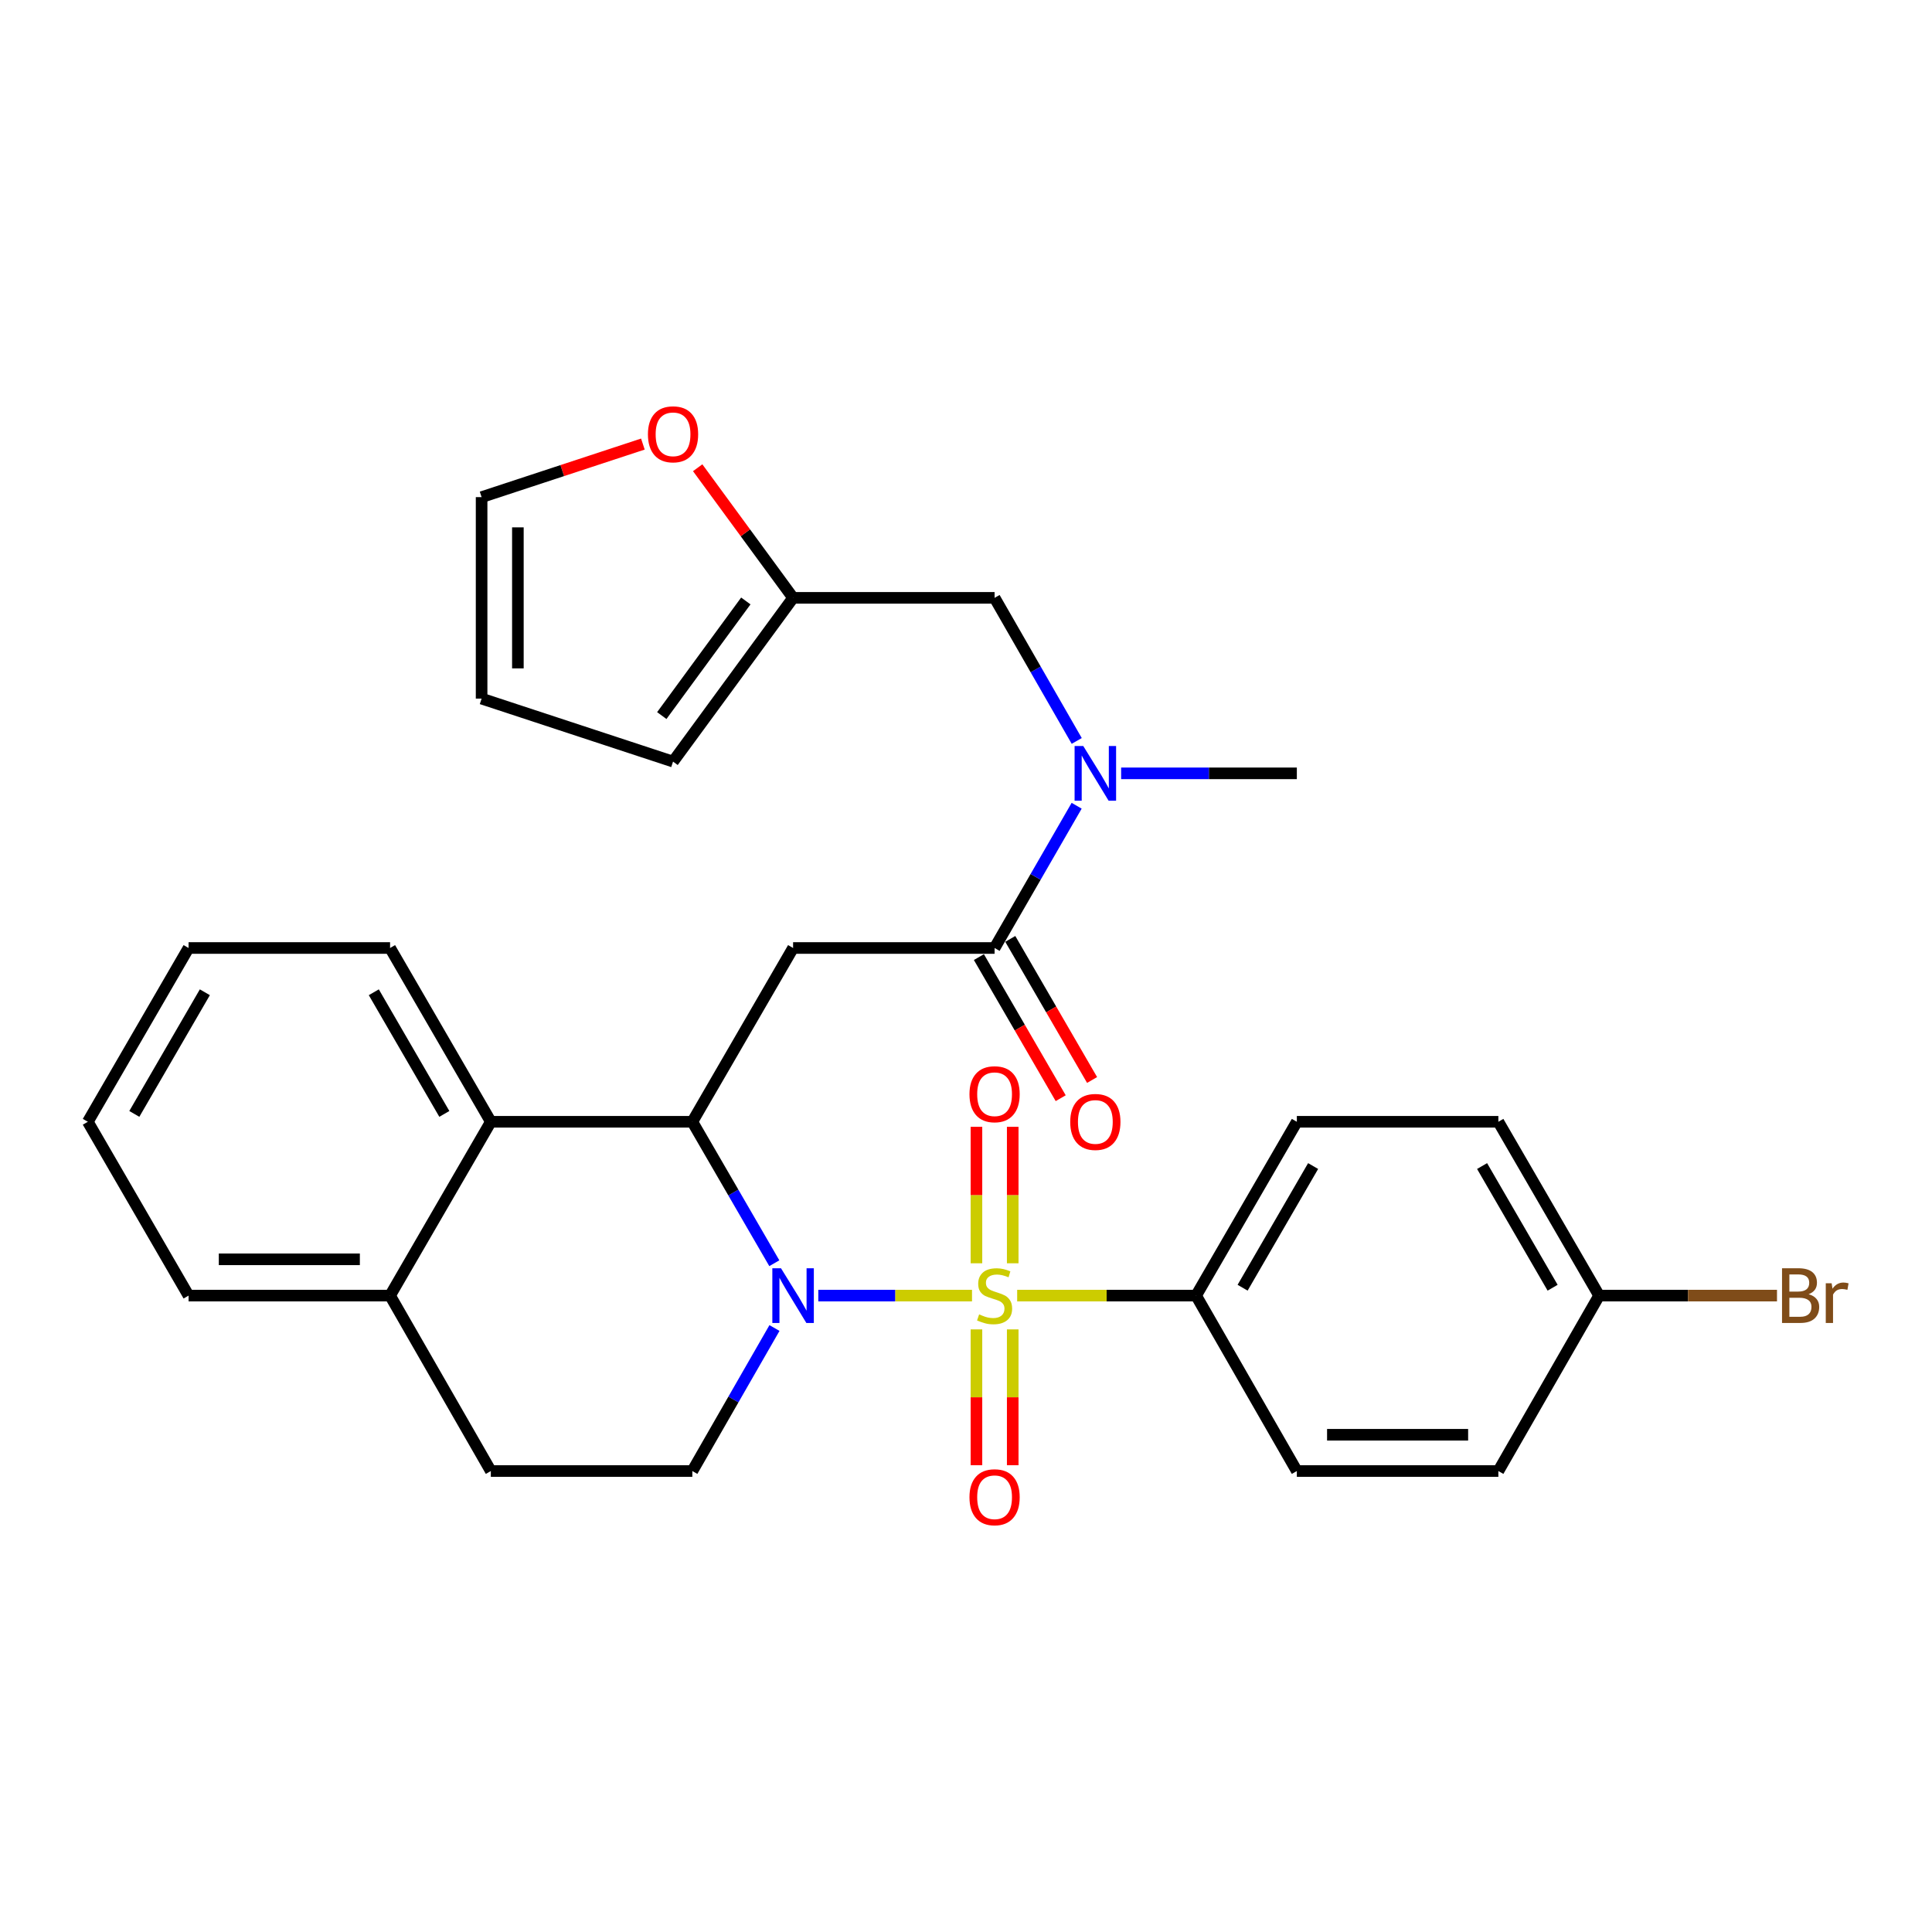 <?xml version='1.0' encoding='iso-8859-1'?>
<svg version='1.1' baseProfile='full'
              xmlns='http://www.w3.org/2000/svg'
                      xmlns:rdkit='http://www.rdkit.org/xml'
                      xmlns:xlink='http://www.w3.org/1999/xlink'
                  xml:space='preserve'
width='1000px' height='1000px' viewBox='0 0 1000 1000'>
<!-- END OF HEADER -->
<rect style='opacity:1.0;fill:#FFFFFF;stroke:none' width='1000' height='1000' x='0' y='0'> </rect>
<path class='bond-0' d='M 503.109,670.603 L 463.333,670.603' style='fill:none;fill-rule:evenodd;stroke:#CCCC00;stroke-width:6px;stroke-linecap:butt;stroke-linejoin:miter;stroke-opacity:1' />
<path class='bond-0' d='M 463.333,670.603 L 423.557,670.603' style='fill:none;fill-rule:evenodd;stroke:#0000FF;stroke-width:6px;stroke-linecap:butt;stroke-linejoin:miter;stroke-opacity:1' />
<path class='bond-5' d='M 526.484,670.603 L 572.792,670.603' style='fill:none;fill-rule:evenodd;stroke:#CCCC00;stroke-width:6px;stroke-linecap:butt;stroke-linejoin:miter;stroke-opacity:1' />
<path class='bond-5' d='M 572.792,670.603 L 619.101,670.603' style='fill:none;fill-rule:evenodd;stroke:#000000;stroke-width:6px;stroke-linecap:butt;stroke-linejoin:miter;stroke-opacity:1' />
<path class='bond-8' d='M 505.407,688.09 L 505.407,723.243' style='fill:none;fill-rule:evenodd;stroke:#CCCC00;stroke-width:6px;stroke-linecap:butt;stroke-linejoin:miter;stroke-opacity:1' />
<path class='bond-8' d='M 505.407,723.243 L 505.407,758.397' style='fill:none;fill-rule:evenodd;stroke:#FF0000;stroke-width:6px;stroke-linecap:butt;stroke-linejoin:miter;stroke-opacity:1' />
<path class='bond-8' d='M 524.185,688.09 L 524.185,723.243' style='fill:none;fill-rule:evenodd;stroke:#CCCC00;stroke-width:6px;stroke-linecap:butt;stroke-linejoin:miter;stroke-opacity:1' />
<path class='bond-8' d='M 524.185,723.243 L 524.185,758.397' style='fill:none;fill-rule:evenodd;stroke:#FF0000;stroke-width:6px;stroke-linecap:butt;stroke-linejoin:miter;stroke-opacity:1' />
<path class='bond-9' d='M 524.185,653.875 L 524.185,618.556' style='fill:none;fill-rule:evenodd;stroke:#CCCC00;stroke-width:6px;stroke-linecap:butt;stroke-linejoin:miter;stroke-opacity:1' />
<path class='bond-9' d='M 524.185,618.556 L 524.185,583.237' style='fill:none;fill-rule:evenodd;stroke:#FF0000;stroke-width:6px;stroke-linecap:butt;stroke-linejoin:miter;stroke-opacity:1' />
<path class='bond-9' d='M 505.407,653.875 L 505.407,618.556' style='fill:none;fill-rule:evenodd;stroke:#CCCC00;stroke-width:6px;stroke-linecap:butt;stroke-linejoin:miter;stroke-opacity:1' />
<path class='bond-9' d='M 505.407,618.556 L 505.407,583.237' style='fill:none;fill-rule:evenodd;stroke:#FF0000;stroke-width:6px;stroke-linecap:butt;stroke-linejoin:miter;stroke-opacity:1' />
<path class='bond-1' d='M 400.786,653.843 L 379.568,617.237' style='fill:none;fill-rule:evenodd;stroke:#0000FF;stroke-width:6px;stroke-linecap:butt;stroke-linejoin:miter;stroke-opacity:1' />
<path class='bond-1' d='M 379.568,617.237 L 358.349,580.632' style='fill:none;fill-rule:evenodd;stroke:#000000;stroke-width:6px;stroke-linecap:butt;stroke-linejoin:miter;stroke-opacity:1' />
<path class='bond-6' d='M 400.865,687.38 L 379.607,724.394' style='fill:none;fill-rule:evenodd;stroke:#0000FF;stroke-width:6px;stroke-linecap:butt;stroke-linejoin:miter;stroke-opacity:1' />
<path class='bond-6' d='M 379.607,724.394 L 358.349,761.408' style='fill:none;fill-rule:evenodd;stroke:#000000;stroke-width:6px;stroke-linecap:butt;stroke-linejoin:miter;stroke-opacity:1' />
<path class='bond-2' d='M 358.349,580.632 L 410.501,490.682' style='fill:none;fill-rule:evenodd;stroke:#000000;stroke-width:6px;stroke-linecap:butt;stroke-linejoin:miter;stroke-opacity:1' />
<path class='bond-4' d='M 358.349,580.632 L 254.054,580.632' style='fill:none;fill-rule:evenodd;stroke:#000000;stroke-width:6px;stroke-linecap:butt;stroke-linejoin:miter;stroke-opacity:1' />
<path class='bond-3' d='M 410.501,490.682 L 514.796,490.682' style='fill:none;fill-rule:evenodd;stroke:#000000;stroke-width:6px;stroke-linecap:butt;stroke-linejoin:miter;stroke-opacity:1' />
<path class='bond-7' d='M 514.796,490.682 L 536.035,453.867' style='fill:none;fill-rule:evenodd;stroke:#000000;stroke-width:6px;stroke-linecap:butt;stroke-linejoin:miter;stroke-opacity:1' />
<path class='bond-7' d='M 536.035,453.867 L 557.274,417.053' style='fill:none;fill-rule:evenodd;stroke:#0000FF;stroke-width:6px;stroke-linecap:butt;stroke-linejoin:miter;stroke-opacity:1' />
<path class='bond-14' d='M 506.673,495.392 L 527.845,531.907' style='fill:none;fill-rule:evenodd;stroke:#000000;stroke-width:6px;stroke-linecap:butt;stroke-linejoin:miter;stroke-opacity:1' />
<path class='bond-14' d='M 527.845,531.907 L 549.016,568.422' style='fill:none;fill-rule:evenodd;stroke:#FF0000;stroke-width:6px;stroke-linecap:butt;stroke-linejoin:miter;stroke-opacity:1' />
<path class='bond-14' d='M 522.919,485.972 L 544.09,522.488' style='fill:none;fill-rule:evenodd;stroke:#000000;stroke-width:6px;stroke-linecap:butt;stroke-linejoin:miter;stroke-opacity:1' />
<path class='bond-14' d='M 544.09,522.488 L 565.262,559.003' style='fill:none;fill-rule:evenodd;stroke:#FF0000;stroke-width:6px;stroke-linecap:butt;stroke-linejoin:miter;stroke-opacity:1' />
<path class='bond-25' d='M 254.054,580.632 L 201.902,490.682' style='fill:none;fill-rule:evenodd;stroke:#000000;stroke-width:6px;stroke-linecap:butt;stroke-linejoin:miter;stroke-opacity:1' />
<path class='bond-25' d='M 229.986,576.558 L 193.479,513.594' style='fill:none;fill-rule:evenodd;stroke:#000000;stroke-width:6px;stroke-linecap:butt;stroke-linejoin:miter;stroke-opacity:1' />
<path class='bond-31' d='M 254.054,580.632 L 201.902,670.603' style='fill:none;fill-rule:evenodd;stroke:#000000;stroke-width:6px;stroke-linecap:butt;stroke-linejoin:miter;stroke-opacity:1' />
<path class='bond-19' d='M 619.101,670.603 L 671.243,580.632' style='fill:none;fill-rule:evenodd;stroke:#000000;stroke-width:6px;stroke-linecap:butt;stroke-linejoin:miter;stroke-opacity:1' />
<path class='bond-19' d='M 643.17,666.523 L 679.669,603.544' style='fill:none;fill-rule:evenodd;stroke:#000000;stroke-width:6px;stroke-linecap:butt;stroke-linejoin:miter;stroke-opacity:1' />
<path class='bond-20' d='M 619.101,670.603 L 671.243,761.408' style='fill:none;fill-rule:evenodd;stroke:#000000;stroke-width:6px;stroke-linecap:butt;stroke-linejoin:miter;stroke-opacity:1' />
<path class='bond-15' d='M 358.349,761.408 L 254.054,761.408' style='fill:none;fill-rule:evenodd;stroke:#000000;stroke-width:6px;stroke-linecap:butt;stroke-linejoin:miter;stroke-opacity:1' />
<path class='bond-11' d='M 557.315,383.505 L 536.056,346.476' style='fill:none;fill-rule:evenodd;stroke:#0000FF;stroke-width:6px;stroke-linecap:butt;stroke-linejoin:miter;stroke-opacity:1' />
<path class='bond-11' d='M 536.056,346.476 L 514.796,309.447' style='fill:none;fill-rule:evenodd;stroke:#000000;stroke-width:6px;stroke-linecap:butt;stroke-linejoin:miter;stroke-opacity:1' />
<path class='bond-26' d='M 580.296,400.284 L 625.77,400.284' style='fill:none;fill-rule:evenodd;stroke:#0000FF;stroke-width:6px;stroke-linecap:butt;stroke-linejoin:miter;stroke-opacity:1' />
<path class='bond-26' d='M 625.77,400.284 L 671.243,400.284' style='fill:none;fill-rule:evenodd;stroke:#000000;stroke-width:6px;stroke-linecap:butt;stroke-linejoin:miter;stroke-opacity:1' />
<path class='bond-10' d='M 410.501,309.447 L 514.796,309.447' style='fill:none;fill-rule:evenodd;stroke:#000000;stroke-width:6px;stroke-linecap:butt;stroke-linejoin:miter;stroke-opacity:1' />
<path class='bond-12' d='M 410.501,309.447 L 385.808,275.774' style='fill:none;fill-rule:evenodd;stroke:#000000;stroke-width:6px;stroke-linecap:butt;stroke-linejoin:miter;stroke-opacity:1' />
<path class='bond-12' d='M 385.808,275.774 L 361.115,242.1' style='fill:none;fill-rule:evenodd;stroke:#FF0000;stroke-width:6px;stroke-linecap:butt;stroke-linejoin:miter;stroke-opacity:1' />
<path class='bond-16' d='M 410.501,309.447 L 348.365,394.201' style='fill:none;fill-rule:evenodd;stroke:#000000;stroke-width:6px;stroke-linecap:butt;stroke-linejoin:miter;stroke-opacity:1' />
<path class='bond-16' d='M 386.036,311.057 L 342.541,370.385' style='fill:none;fill-rule:evenodd;stroke:#000000;stroke-width:6px;stroke-linecap:butt;stroke-linejoin:miter;stroke-opacity:1' />
<path class='bond-17' d='M 332.757,229.849 L 291.017,243.582' style='fill:none;fill-rule:evenodd;stroke:#FF0000;stroke-width:6px;stroke-linecap:butt;stroke-linejoin:miter;stroke-opacity:1' />
<path class='bond-17' d='M 291.017,243.582 L 249.276,257.315' style='fill:none;fill-rule:evenodd;stroke:#000000;stroke-width:6px;stroke-linecap:butt;stroke-linejoin:miter;stroke-opacity:1' />
<path class='bond-13' d='M 201.902,670.603 L 254.054,761.408' style='fill:none;fill-rule:evenodd;stroke:#000000;stroke-width:6px;stroke-linecap:butt;stroke-linejoin:miter;stroke-opacity:1' />
<path class='bond-27' d='M 201.902,670.603 L 97.607,670.603' style='fill:none;fill-rule:evenodd;stroke:#000000;stroke-width:6px;stroke-linecap:butt;stroke-linejoin:miter;stroke-opacity:1' />
<path class='bond-27' d='M 186.258,651.824 L 113.251,651.824' style='fill:none;fill-rule:evenodd;stroke:#000000;stroke-width:6px;stroke-linecap:butt;stroke-linejoin:miter;stroke-opacity:1' />
<path class='bond-18' d='M 348.365,394.201 L 249.276,361.6' style='fill:none;fill-rule:evenodd;stroke:#000000;stroke-width:6px;stroke-linecap:butt;stroke-linejoin:miter;stroke-opacity:1' />
<path class='bond-33' d='M 249.276,257.315 L 249.276,361.6' style='fill:none;fill-rule:evenodd;stroke:#000000;stroke-width:6px;stroke-linecap:butt;stroke-linejoin:miter;stroke-opacity:1' />
<path class='bond-33' d='M 268.055,272.958 L 268.055,345.957' style='fill:none;fill-rule:evenodd;stroke:#000000;stroke-width:6px;stroke-linecap:butt;stroke-linejoin:miter;stroke-opacity:1' />
<path class='bond-23' d='M 671.243,580.632 L 775.548,580.632' style='fill:none;fill-rule:evenodd;stroke:#000000;stroke-width:6px;stroke-linecap:butt;stroke-linejoin:miter;stroke-opacity:1' />
<path class='bond-22' d='M 671.243,761.408 L 775.548,761.408' style='fill:none;fill-rule:evenodd;stroke:#000000;stroke-width:6px;stroke-linecap:butt;stroke-linejoin:miter;stroke-opacity:1' />
<path class='bond-22' d='M 686.889,742.629 L 759.902,742.629' style='fill:none;fill-rule:evenodd;stroke:#000000;stroke-width:6px;stroke-linecap:butt;stroke-linejoin:miter;stroke-opacity:1' />
<path class='bond-21' d='M 827.701,670.603 L 775.548,761.408' style='fill:none;fill-rule:evenodd;stroke:#000000;stroke-width:6px;stroke-linecap:butt;stroke-linejoin:miter;stroke-opacity:1' />
<path class='bond-24' d='M 827.701,670.603 L 873.734,670.603' style='fill:none;fill-rule:evenodd;stroke:#000000;stroke-width:6px;stroke-linecap:butt;stroke-linejoin:miter;stroke-opacity:1' />
<path class='bond-24' d='M 873.734,670.603 L 919.768,670.603' style='fill:none;fill-rule:evenodd;stroke:#7F4C19;stroke-width:6px;stroke-linecap:butt;stroke-linejoin:miter;stroke-opacity:1' />
<path class='bond-30' d='M 827.701,670.603 L 775.548,580.632' style='fill:none;fill-rule:evenodd;stroke:#000000;stroke-width:6px;stroke-linecap:butt;stroke-linejoin:miter;stroke-opacity:1' />
<path class='bond-30' d='M 803.631,666.524 L 767.125,603.545' style='fill:none;fill-rule:evenodd;stroke:#000000;stroke-width:6px;stroke-linecap:butt;stroke-linejoin:miter;stroke-opacity:1' />
<path class='bond-28' d='M 201.902,490.682 L 97.607,490.682' style='fill:none;fill-rule:evenodd;stroke:#000000;stroke-width:6px;stroke-linecap:butt;stroke-linejoin:miter;stroke-opacity:1' />
<path class='bond-29' d='M 97.607,670.603 L 45.455,580.632' style='fill:none;fill-rule:evenodd;stroke:#000000;stroke-width:6px;stroke-linecap:butt;stroke-linejoin:miter;stroke-opacity:1' />
<path class='bond-32' d='M 97.607,490.682 L 45.455,580.632' style='fill:none;fill-rule:evenodd;stroke:#000000;stroke-width:6px;stroke-linecap:butt;stroke-linejoin:miter;stroke-opacity:1' />
<path class='bond-32' d='M 106.03,513.594 L 69.523,576.558' style='fill:none;fill-rule:evenodd;stroke:#000000;stroke-width:6px;stroke-linecap:butt;stroke-linejoin:miter;stroke-opacity:1' />
<path  class='atom-0' d='M 506.796 680.323
Q 507.116 680.443, 508.436 681.003
Q 509.756 681.563, 511.196 681.923
Q 512.676 682.243, 514.116 682.243
Q 516.796 682.243, 518.356 680.963
Q 519.916 679.643, 519.916 677.363
Q 519.916 675.803, 519.116 674.843
Q 518.356 673.883, 517.156 673.363
Q 515.956 672.843, 513.956 672.243
Q 511.436 671.483, 509.916 670.763
Q 508.436 670.043, 507.356 668.523
Q 506.316 667.003, 506.316 664.443
Q 506.316 660.883, 508.716 658.683
Q 511.156 656.483, 515.956 656.483
Q 519.236 656.483, 522.956 658.043
L 522.036 661.123
Q 518.636 659.723, 516.076 659.723
Q 513.316 659.723, 511.796 660.883
Q 510.276 662.003, 510.316 663.963
Q 510.316 665.483, 511.076 666.403
Q 511.876 667.323, 512.996 667.843
Q 514.156 668.363, 516.076 668.963
Q 518.636 669.763, 520.156 670.563
Q 521.676 671.363, 522.756 673.003
Q 523.876 674.603, 523.876 677.363
Q 523.876 681.283, 521.236 683.403
Q 518.636 685.483, 514.276 685.483
Q 511.756 685.483, 509.836 684.923
Q 507.956 684.403, 505.716 683.483
L 506.796 680.323
' fill='#CCCC00'/>
<path  class='atom-1' d='M 404.241 656.443
L 413.521 671.443
Q 414.441 672.923, 415.921 675.603
Q 417.401 678.283, 417.481 678.443
L 417.481 656.443
L 421.241 656.443
L 421.241 684.763
L 417.361 684.763
L 407.401 668.363
Q 406.241 666.443, 405.001 664.243
Q 403.801 662.043, 403.441 661.363
L 403.441 684.763
L 399.761 684.763
L 399.761 656.443
L 404.241 656.443
' fill='#0000FF'/>
<path  class='atom-8' d='M 560.689 386.124
L 569.969 401.124
Q 570.889 402.604, 572.369 405.284
Q 573.849 407.964, 573.929 408.124
L 573.929 386.124
L 577.689 386.124
L 577.689 414.444
L 573.809 414.444
L 563.849 398.044
Q 562.689 396.124, 561.449 393.924
Q 560.249 391.724, 559.889 391.044
L 559.889 414.444
L 556.209 414.444
L 556.209 386.124
L 560.689 386.124
' fill='#0000FF'/>
<path  class='atom-9' d='M 501.796 774.967
Q 501.796 768.167, 505.156 764.367
Q 508.516 760.567, 514.796 760.567
Q 521.076 760.567, 524.436 764.367
Q 527.796 768.167, 527.796 774.967
Q 527.796 781.847, 524.396 785.767
Q 520.996 789.647, 514.796 789.647
Q 508.556 789.647, 505.156 785.767
Q 501.796 781.887, 501.796 774.967
M 514.796 786.447
Q 519.116 786.447, 521.436 783.567
Q 523.796 780.647, 523.796 774.967
Q 523.796 769.407, 521.436 766.607
Q 519.116 763.767, 514.796 763.767
Q 510.476 763.767, 508.116 766.567
Q 505.796 769.367, 505.796 774.967
Q 505.796 780.687, 508.116 783.567
Q 510.476 786.447, 514.796 786.447
' fill='#FF0000'/>
<path  class='atom-10' d='M 501.796 566.367
Q 501.796 559.567, 505.156 555.767
Q 508.516 551.967, 514.796 551.967
Q 521.076 551.967, 524.436 555.767
Q 527.796 559.567, 527.796 566.367
Q 527.796 573.247, 524.396 577.167
Q 520.996 581.047, 514.796 581.047
Q 508.556 581.047, 505.156 577.167
Q 501.796 573.287, 501.796 566.367
M 514.796 577.847
Q 519.116 577.847, 521.436 574.967
Q 523.796 572.047, 523.796 566.367
Q 523.796 560.807, 521.436 558.007
Q 519.116 555.167, 514.796 555.167
Q 510.476 555.167, 508.116 557.967
Q 505.796 560.767, 505.796 566.367
Q 505.796 572.087, 508.116 574.967
Q 510.476 577.847, 514.796 577.847
' fill='#FF0000'/>
<path  class='atom-13' d='M 335.365 224.794
Q 335.365 217.994, 338.725 214.194
Q 342.085 210.394, 348.365 210.394
Q 354.645 210.394, 358.005 214.194
Q 361.365 217.994, 361.365 224.794
Q 361.365 231.674, 357.965 235.594
Q 354.565 239.474, 348.365 239.474
Q 342.125 239.474, 338.725 235.594
Q 335.365 231.714, 335.365 224.794
M 348.365 236.274
Q 352.685 236.274, 355.005 233.394
Q 357.365 230.474, 357.365 224.794
Q 357.365 219.234, 355.005 216.434
Q 352.685 213.594, 348.365 213.594
Q 344.045 213.594, 341.685 216.394
Q 339.365 219.194, 339.365 224.794
Q 339.365 230.514, 341.685 233.394
Q 344.045 236.274, 348.365 236.274
' fill='#FF0000'/>
<path  class='atom-15' d='M 553.949 580.712
Q 553.949 573.912, 557.309 570.112
Q 560.669 566.312, 566.949 566.312
Q 573.229 566.312, 576.589 570.112
Q 579.949 573.912, 579.949 580.712
Q 579.949 587.592, 576.549 591.512
Q 573.149 595.392, 566.949 595.392
Q 560.709 595.392, 557.309 591.512
Q 553.949 587.632, 553.949 580.712
M 566.949 592.192
Q 571.269 592.192, 573.589 589.312
Q 575.949 586.392, 575.949 580.712
Q 575.949 575.152, 573.589 572.352
Q 571.269 569.512, 566.949 569.512
Q 562.629 569.512, 560.269 572.312
Q 557.949 575.112, 557.949 580.712
Q 557.949 586.432, 560.269 589.312
Q 562.629 592.192, 566.949 592.192
' fill='#FF0000'/>
<path  class='atom-25' d='M 936.135 669.883
Q 938.855 670.643, 940.215 672.323
Q 941.615 673.963, 941.615 676.403
Q 941.615 680.323, 939.095 682.563
Q 936.615 684.763, 931.895 684.763
L 922.375 684.763
L 922.375 656.443
L 930.735 656.443
Q 935.575 656.443, 938.015 658.403
Q 940.455 660.363, 940.455 663.963
Q 940.455 668.243, 936.135 669.883
M 926.175 659.643
L 926.175 668.523
L 930.735 668.523
Q 933.535 668.523, 934.975 667.403
Q 936.455 666.243, 936.455 663.963
Q 936.455 659.643, 930.735 659.643
L 926.175 659.643
M 931.895 681.563
Q 934.655 681.563, 936.135 680.243
Q 937.615 678.923, 937.615 676.403
Q 937.615 674.083, 935.975 672.923
Q 934.375 671.723, 931.295 671.723
L 926.175 671.723
L 926.175 681.563
L 931.895 681.563
' fill='#7F4C19'/>
<path  class='atom-25' d='M 948.055 664.203
L 948.495 667.043
Q 950.655 663.843, 954.175 663.843
Q 955.295 663.843, 956.815 664.243
L 956.215 667.603
Q 954.495 667.203, 953.535 667.203
Q 951.855 667.203, 950.735 667.883
Q 949.655 668.523, 948.775 670.083
L 948.775 684.763
L 945.015 684.763
L 945.015 664.203
L 948.055 664.203
' fill='#7F4C19'/>
</svg>
